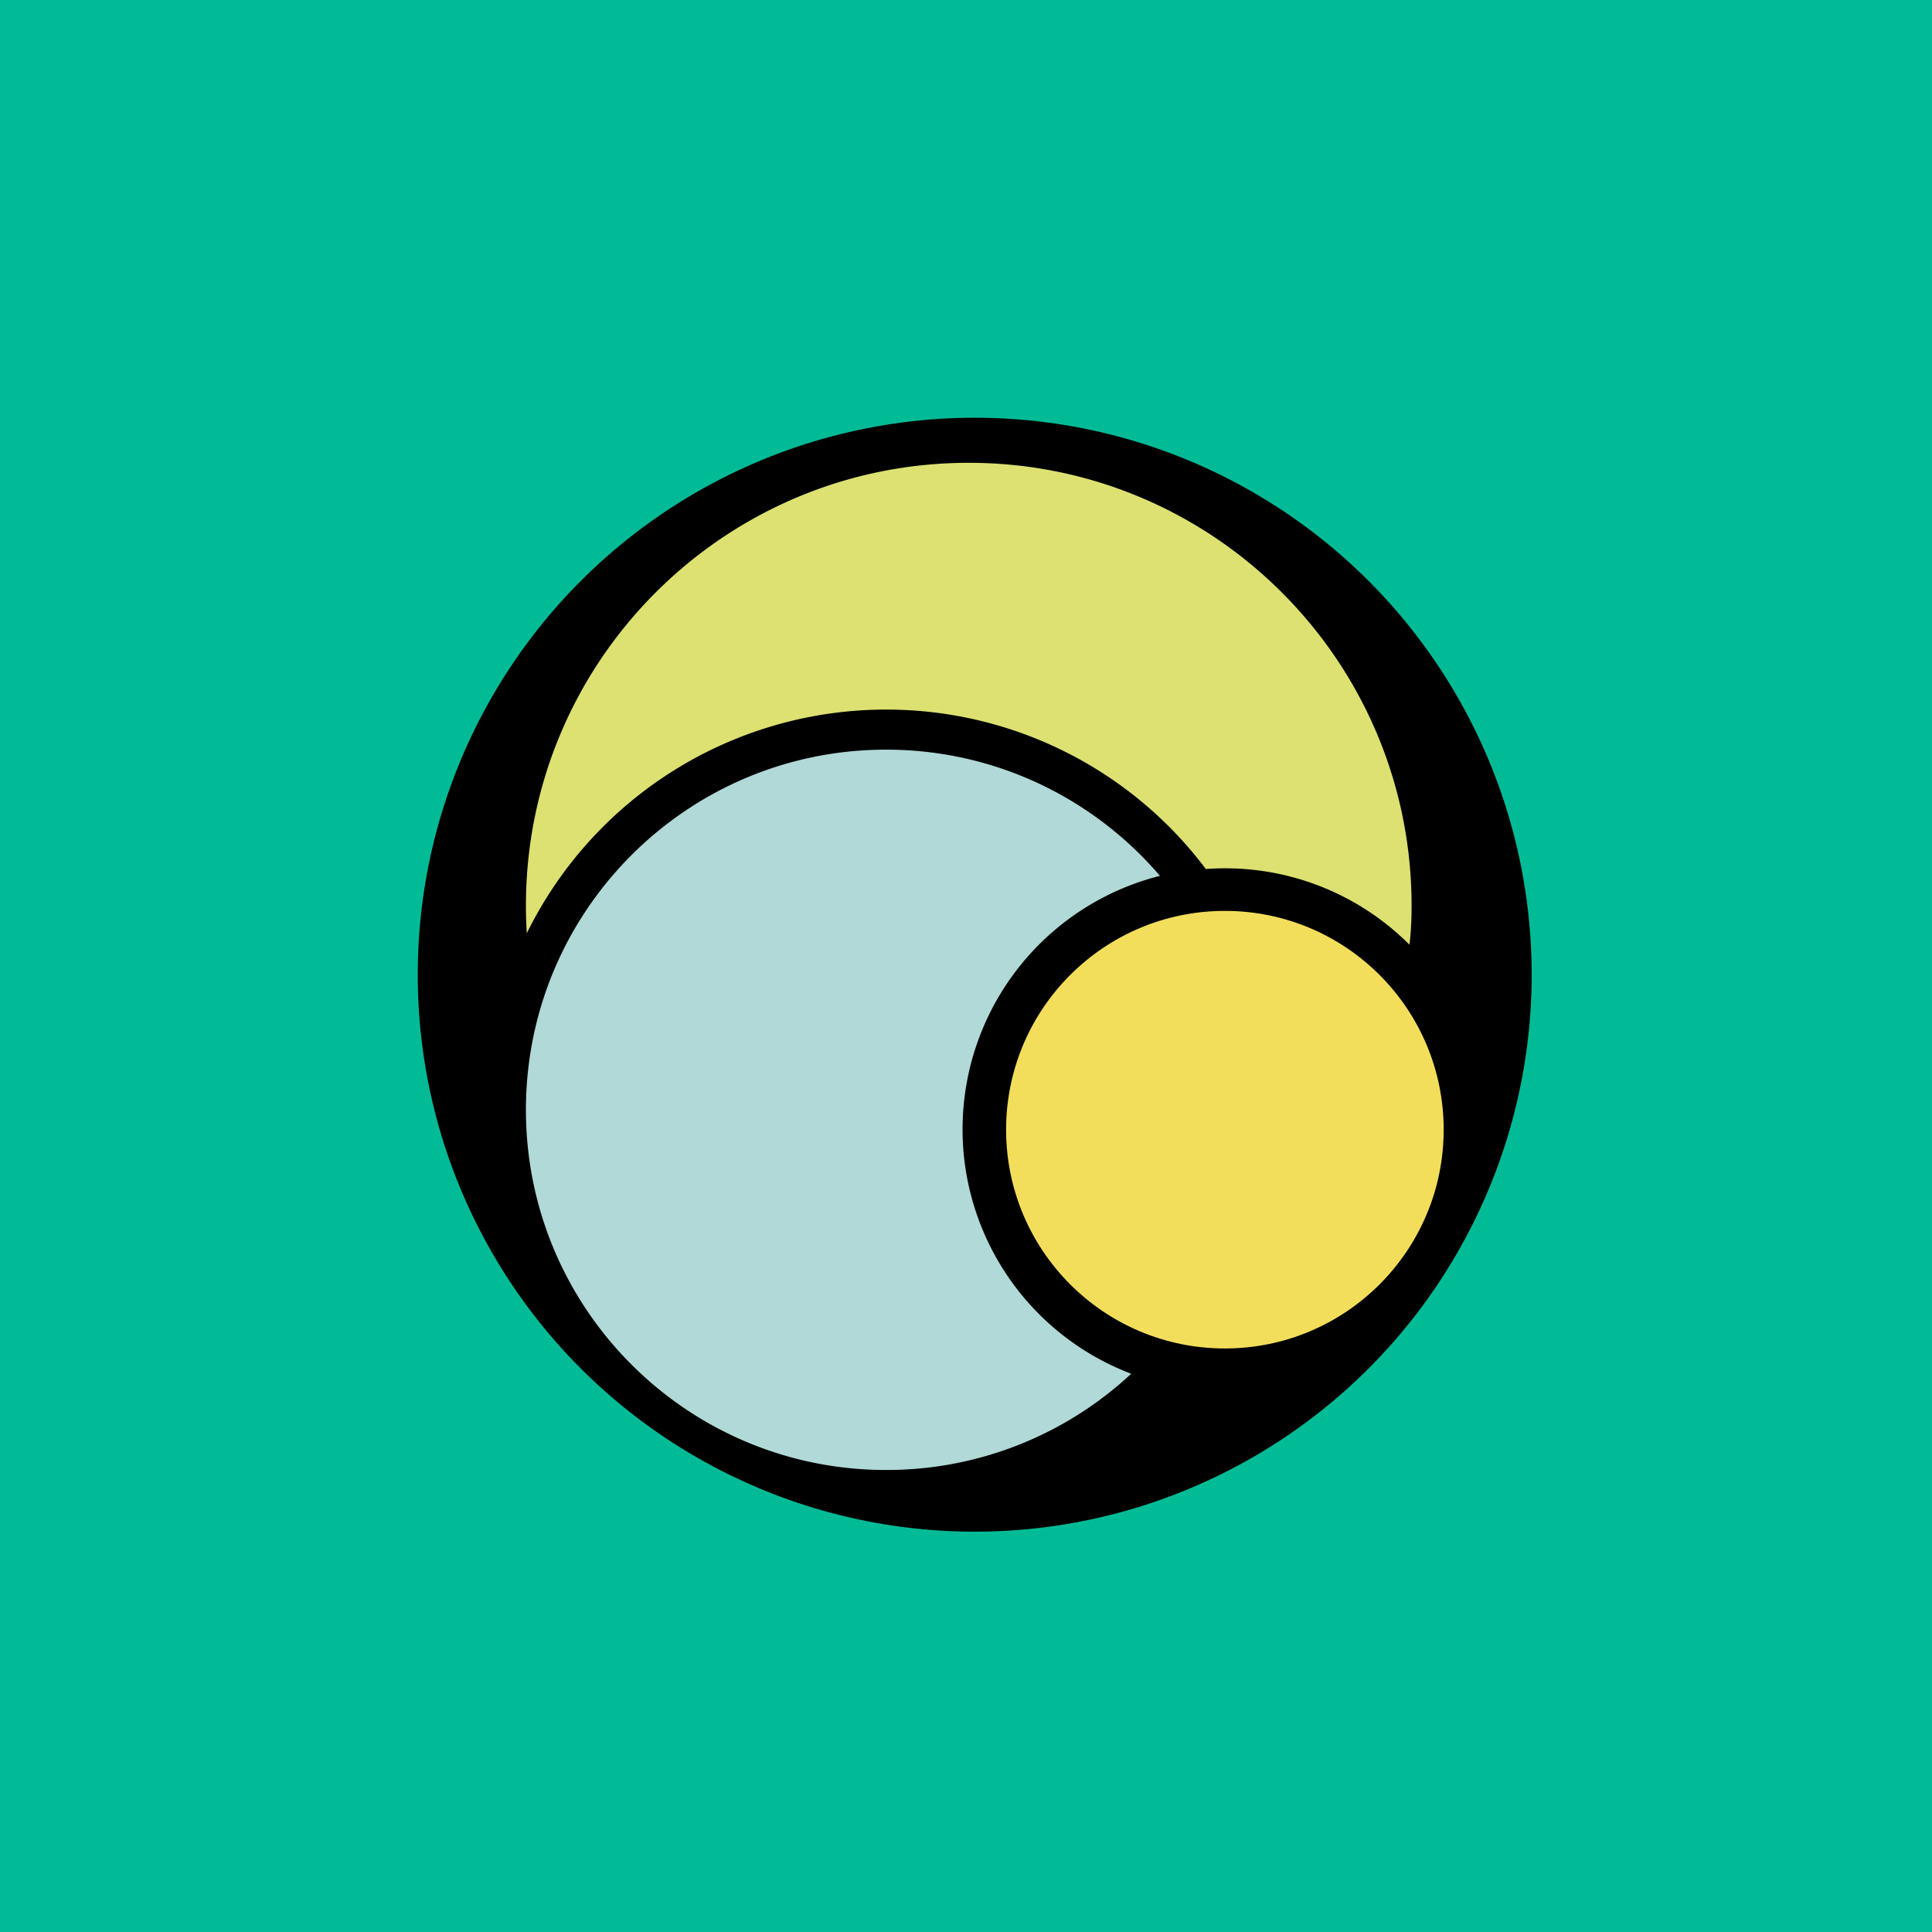 <svg xmlns="http://www.w3.org/2000/svg" viewBox="0 0 55.5 55.5"><path fill="#01BB97" d="M0 0h55.5v55.5H0Z"/><circle cx="28" cy="28" r="16"/><path fill="#B0D9D7" d="M33.324 25.16a7.51 7.51 0 0 0-.828 14.303 10.3 10.3 0 0 1-7.041 2.765c-5.714 0-10.347-4.632-10.347-10.346s4.633-10.347 10.347-10.347c3.155 0 5.981 1.413 7.879 3.64Z"/><circle cx="35.187" cy="32.452" r="6.285" fill="#F3DE5C"/><path fill="#DCE171" d="M40.49 27.135c.044-.359.06-.737.06-1.119 0-7.026-5.695-12.721-12.72-12.721S15.108 18.99 15.108 26.016q0 .4.025.794a11.5 11.5 0 0 1 10.322-6.426 11.48 11.48 0 0 1 9.185 4.58 7.48 7.48 0 0 1 5.86 2.185Z"/></svg>
